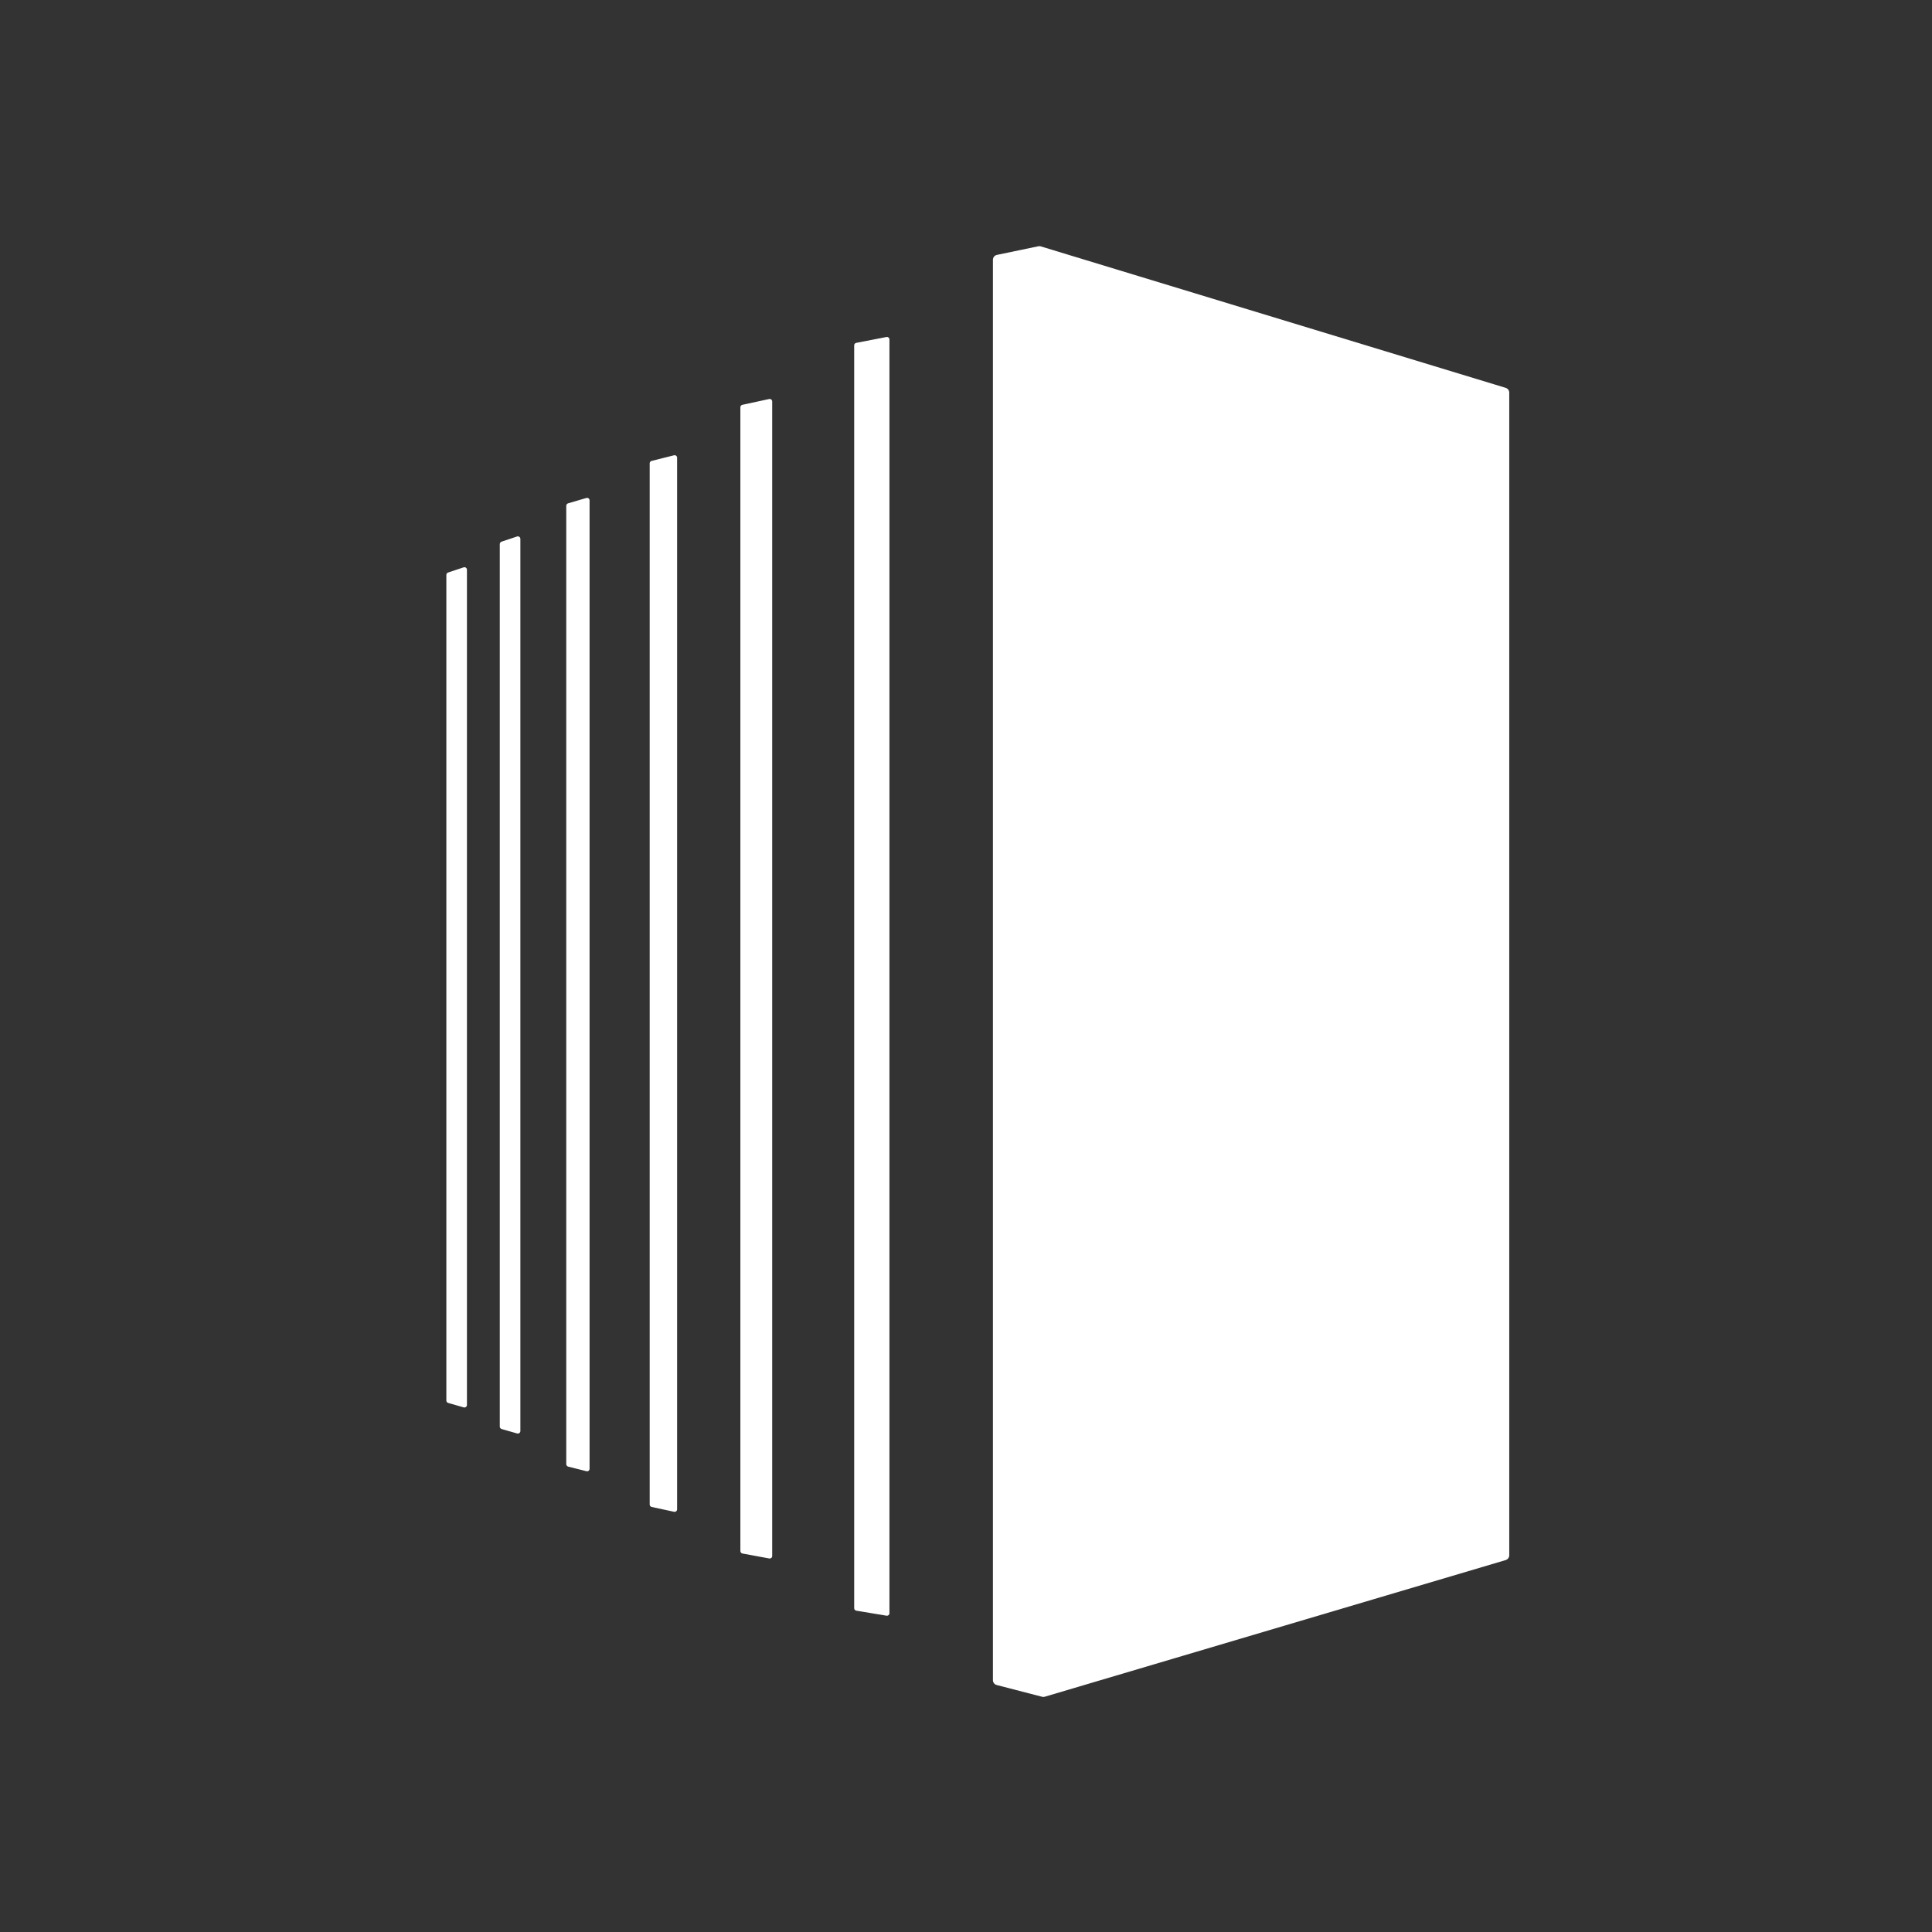 <svg width="32" height="32" viewBox="0 0 32 32" fill="none" xmlns="http://www.w3.org/2000/svg">
<rect x="0" y="0" width="32" height="32" fill="#333333" stroke="none"/>
<g clip-path="url(#clip0_2088_15)">
<path d="M14.182 5.679L14.682 5.582C14.708 5.577 14.732 5.596 14.732 5.623V26.72C14.732 26.746 14.709 26.765 14.684 26.761L14.183 26.678C14.163 26.674 14.148 26.657 14.148 26.637V5.72C14.148 5.7 14.162 5.683 14.182 5.679Z" fill="white"/>
<path d="M12.296 6.705L12.74 6.609C12.765 6.603 12.79 6.623 12.79 6.649V25.773C12.79 25.799 12.766 25.818 12.741 25.813L12.297 25.731C12.278 25.727 12.263 25.71 12.263 25.69V6.745C12.263 6.726 12.277 6.709 12.296 6.705Z" fill="white"/>
<path d="M10.793 7.634L11.164 7.541C11.19 7.535 11.215 7.554 11.215 7.581V24.999C11.215 25.026 11.191 25.045 11.165 25.04L10.794 24.96C10.775 24.956 10.761 24.939 10.761 24.919V7.674C10.761 7.655 10.774 7.639 10.793 7.634Z" fill="white"/>
<path d="M9.409 8.337L9.712 8.248C9.739 8.24 9.765 8.26 9.765 8.288V24.328C9.765 24.355 9.74 24.375 9.714 24.368L9.411 24.292C9.393 24.287 9.379 24.27 9.379 24.251V8.377C9.379 8.359 9.391 8.342 9.409 8.337Z" fill="white"/>
<path d="M8.306 8.972L8.564 8.886C8.591 8.877 8.619 8.898 8.619 8.926V23.703C8.619 23.73 8.592 23.75 8.566 23.743L8.308 23.669C8.291 23.664 8.278 23.648 8.278 23.629V9.012C8.278 8.994 8.29 8.978 8.306 8.972Z" fill="white"/>
<path d="M7.421 9.483L7.679 9.397C7.706 9.388 7.734 9.408 7.734 9.436V23.271C7.734 23.298 7.707 23.318 7.681 23.311L7.423 23.237C7.406 23.232 7.393 23.216 7.393 23.198V9.522C7.393 9.504 7.405 9.489 7.421 9.483Z" fill="white"/>
<path d="M16.446 4.477V4.303C16.446 4.264 16.473 4.23 16.512 4.222L17.198 4.079C17.212 4.076 17.226 4.077 17.239 4.081L24.939 6.424C24.974 6.435 24.998 6.467 24.998 6.503V25.76C24.998 25.797 24.974 25.829 24.938 25.84L17.305 28.103C17.291 28.108 17.276 28.108 17.261 28.104L16.508 27.909C16.472 27.9 16.446 27.867 16.446 27.829V4.477Z" fill="white"/>
</g>
<defs>
<clipPath id="clip0_2088_15">
<rect width="17.607" height="24.03" fill="white" transform="translate(7.393 4.077)"/>
</clipPath>
</defs>
</svg>
